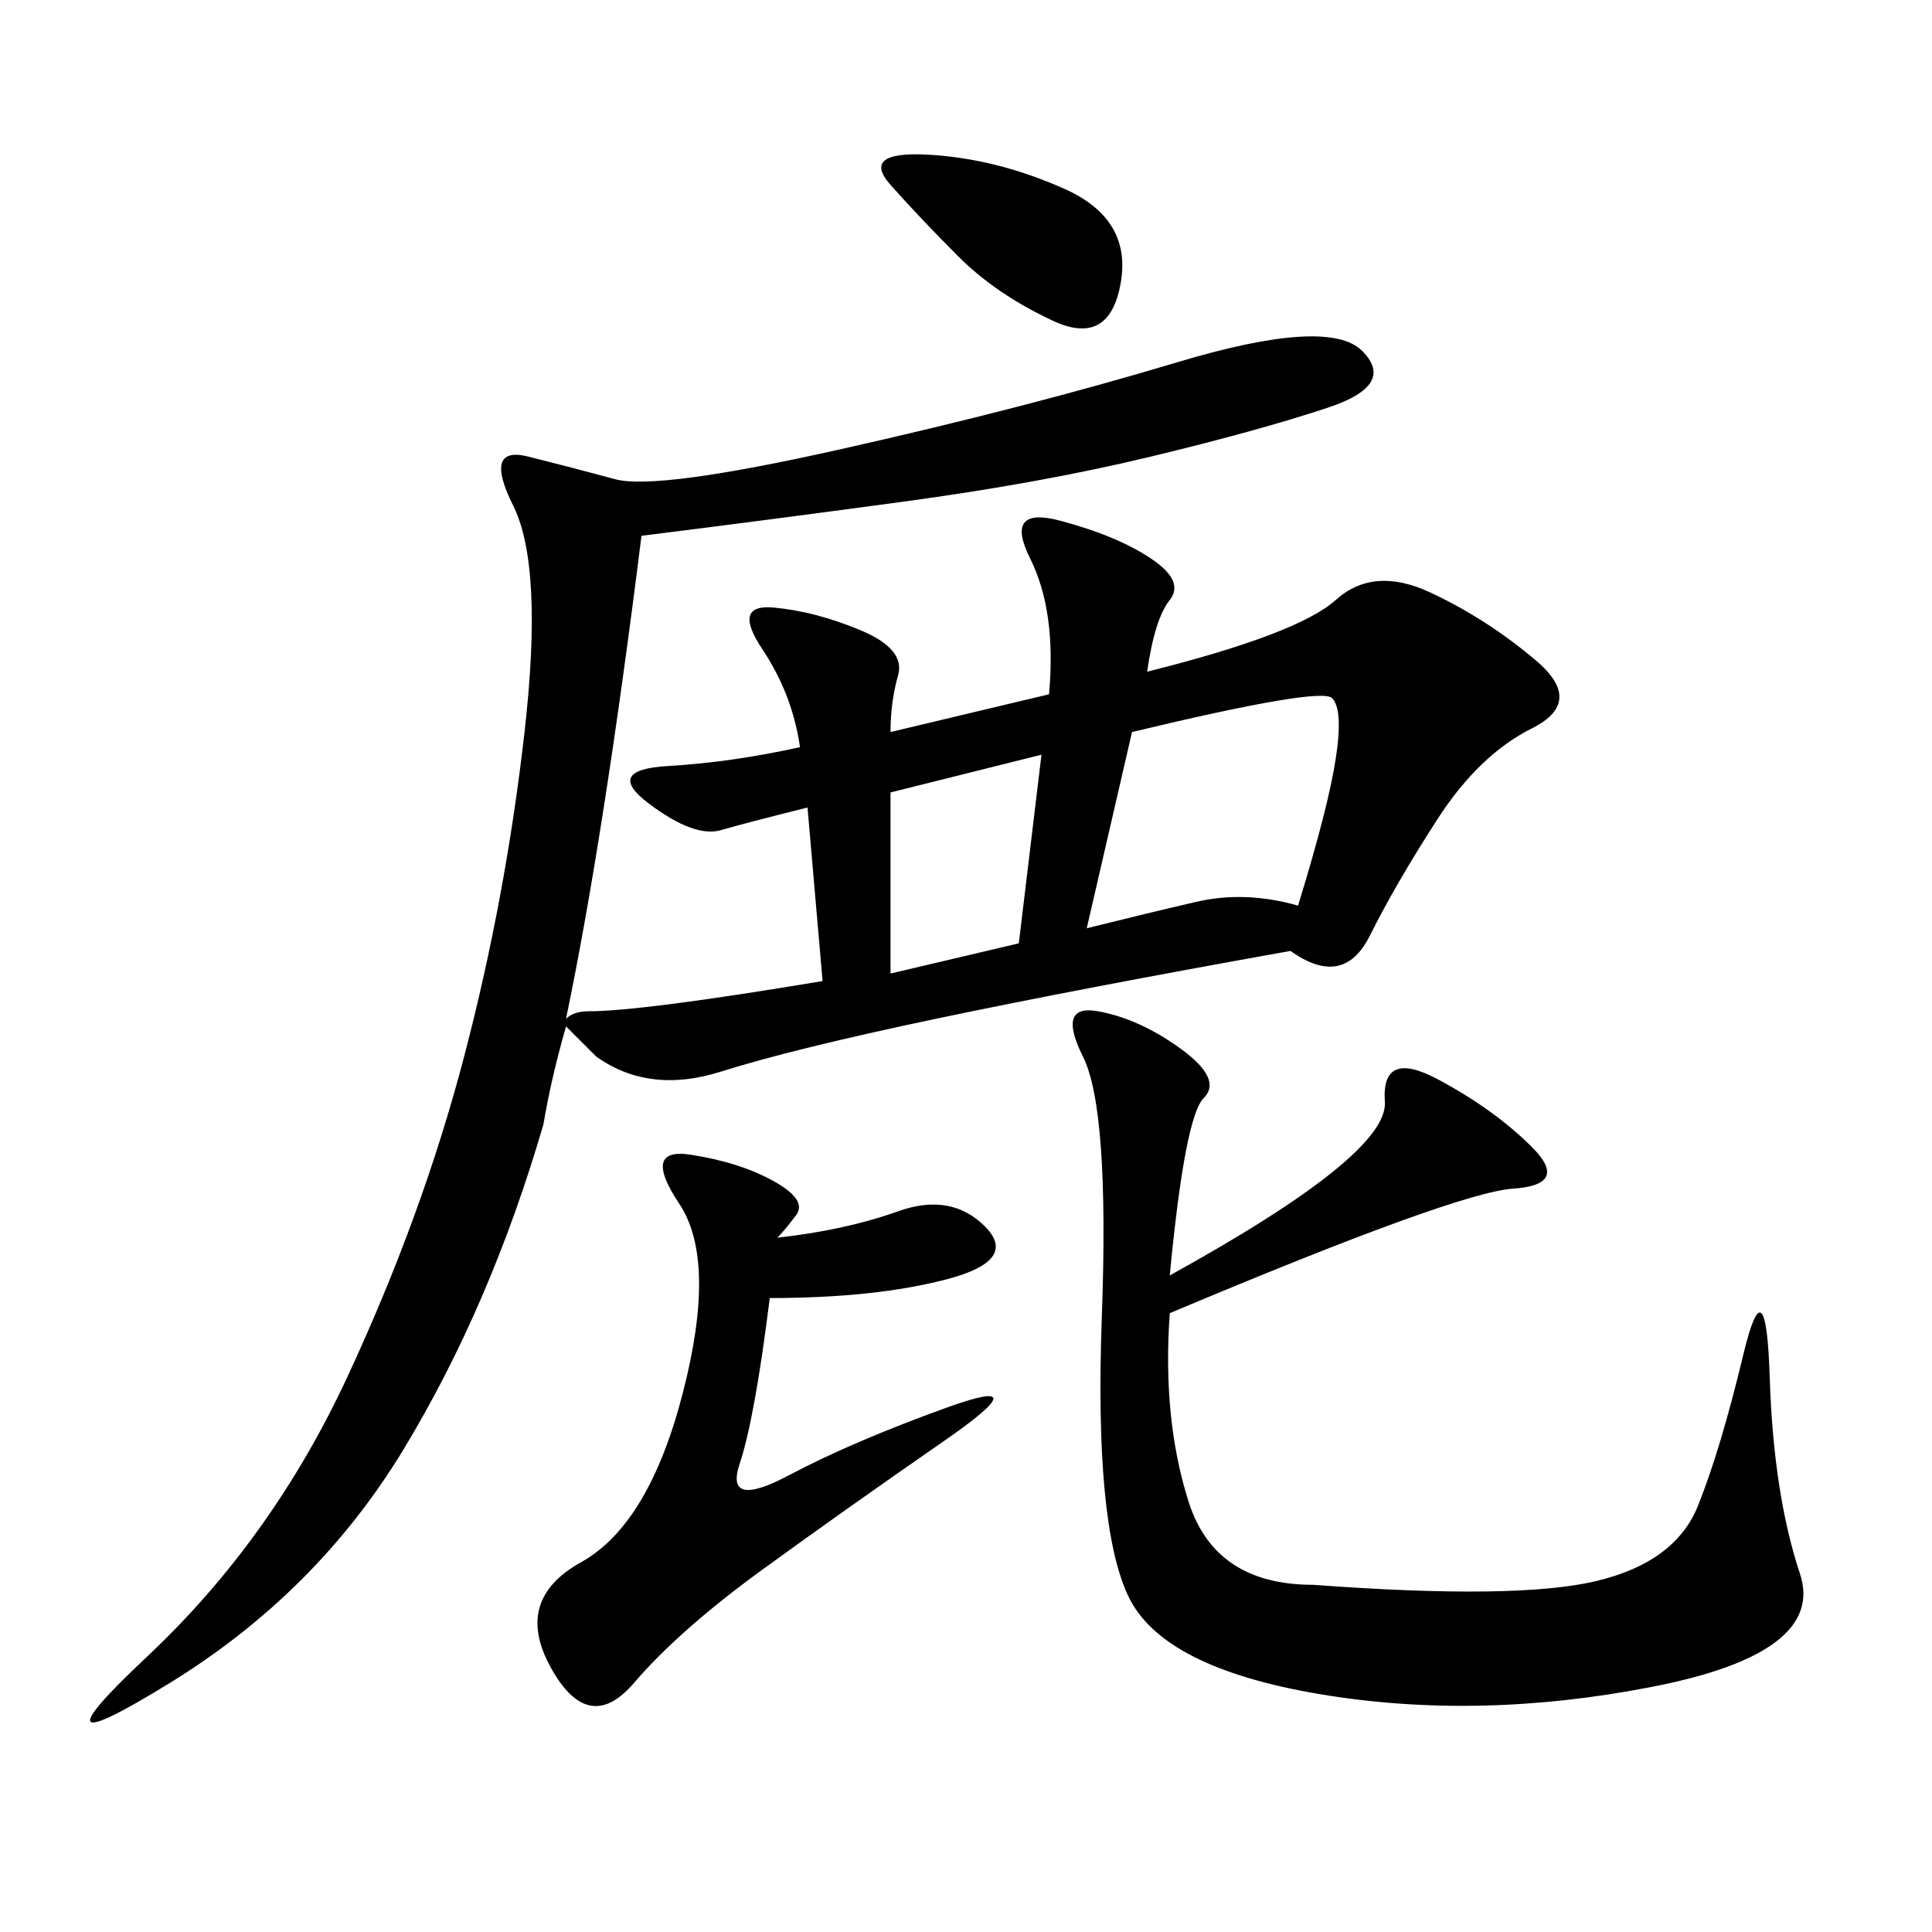 <svg xmlns="http://www.w3.org/2000/svg" xmlns:xlink="http://www.w3.org/1999/xlink" width="300" height="300"><path d="M138.28 113.67L162.89 107.81Q164.06 94.92 159.96 86.72Q155.86 78.52 164.65 80.86Q173.44 83.20 178.71 86.72Q183.98 90.23 181.64 93.16Q179.30 96.09 178.13 104.30L178.13 104.30Q201.56 98.44 207.42 93.16Q213.28 87.89 222.07 91.99Q230.86 96.09 238.48 102.54Q246.09 108.98 237.89 113.09Q229.69 117.19 223.24 127.15Q216.80 137.11 212.70 145.31Q208.59 153.52 200.39 147.66L200.39 147.66Q167.58 153.52 145.31 158.20Q123.05 162.89 111.91 166.41Q100.78 169.92 92.58 164.06L92.58 164.06Q89.06 160.55 87.89 159.38L87.89 159.38Q85.55 167.58 84.38 174.61L84.38 174.61Q76.17 202.73 62.70 225Q49.22 247.27 26.37 261.33Q3.52 275.39 22.85 257.23Q42.19 239.06 53.91 213.87Q65.63 188.67 72.07 164.06Q78.52 139.45 81.45 113.67Q84.38 87.89 79.69 78.52Q75 69.14 82.03 70.90Q89.06 72.66 95.51 74.41Q101.95 76.17 130.66 69.73Q159.38 63.28 182.81 56.25Q206.25 49.22 211.52 54.49Q216.80 59.77 206.25 63.28Q195.70 66.80 178.71 70.90Q161.72 75 140.04 77.93Q118.36 80.86 99.61 83.20L99.61 83.20Q93.75 130.08 87.89 158.20L87.89 158.20Q89.06 157.03 91.41 157.03L91.41 157.03Q99.61 157.03 127.73 152.34L127.73 152.34L125.39 125.39Q116.02 127.73 111.91 128.91Q107.81 130.08 100.78 124.80Q93.75 119.53 103.71 118.95Q113.67 118.36 124.22 116.02L124.22 116.02Q123.05 107.81 118.36 100.78Q113.67 93.75 120.12 94.34Q126.56 94.92 133.59 97.85Q140.63 100.78 139.45 104.88Q138.28 108.98 138.28 113.67L138.28 113.67ZM181.64 198.05Q215.63 179.30 215.04 171.09Q214.45 162.89 223.24 167.58Q232.03 172.27 237.89 178.13Q243.75 183.98 234.96 184.57Q226.17 185.16 181.64 203.91L181.64 203.91Q180.47 220.31 184.57 233.20Q188.67 246.09 203.91 246.09L203.91 246.09Q235.55 248.44 247.85 245.51Q260.16 242.58 263.67 233.79Q267.19 225 270.70 210.35Q274.22 195.70 274.80 213.87Q275.39 232.03 279.49 244.34Q283.59 256.64 256.64 261.91Q229.69 267.19 205.08 263.09Q180.47 258.98 175.20 247.85Q169.92 236.72 171.09 204.49Q172.27 172.27 168.16 164.06Q164.06 155.86 170.51 157.03Q176.95 158.20 183.40 162.89Q189.84 167.58 186.91 170.51Q183.98 173.44 181.64 198.05L181.64 198.05ZM120.70 192.19Q131.25 191.02 139.45 188.09Q147.66 185.16 152.93 190.43Q158.20 195.70 147.07 198.63Q135.94 201.56 119.53 201.56L119.53 201.56Q117.19 220.31 114.84 227.34Q112.50 234.38 122.46 229.10Q132.42 223.83 147.07 218.55Q161.72 213.28 146.48 223.83Q131.25 234.38 118.36 243.75Q105.47 253.13 98.44 261.33Q91.41 269.53 85.55 258.98Q79.69 248.44 90.23 242.58Q100.78 236.72 106.05 216.21Q111.33 195.70 105.47 186.91Q99.61 178.13 107.23 179.30Q114.84 180.47 120.12 183.40Q125.39 186.33 123.63 188.67Q121.88 191.02 120.70 192.19L120.70 192.19ZM168.75 144.14Q178.13 141.80 185.74 140.04Q193.36 138.28 201.56 140.63L201.56 140.63Q206.25 125.39 207.42 117.77Q208.59 110.16 206.84 108.40Q205.08 106.64 175.78 113.67L175.78 113.67L168.75 144.14ZM138.28 151.17L158.20 146.48L161.72 117.19L138.28 123.05L138.28 151.17ZM148.83 39.84Q142.97 33.98 138.28 28.71Q133.59 23.44 144.14 24.02Q154.69 24.61 165.23 29.30Q175.78 33.98 174.02 43.95Q172.27 53.91 163.48 49.80Q154.69 45.70 148.83 39.84L148.83 39.84Z"/></svg>